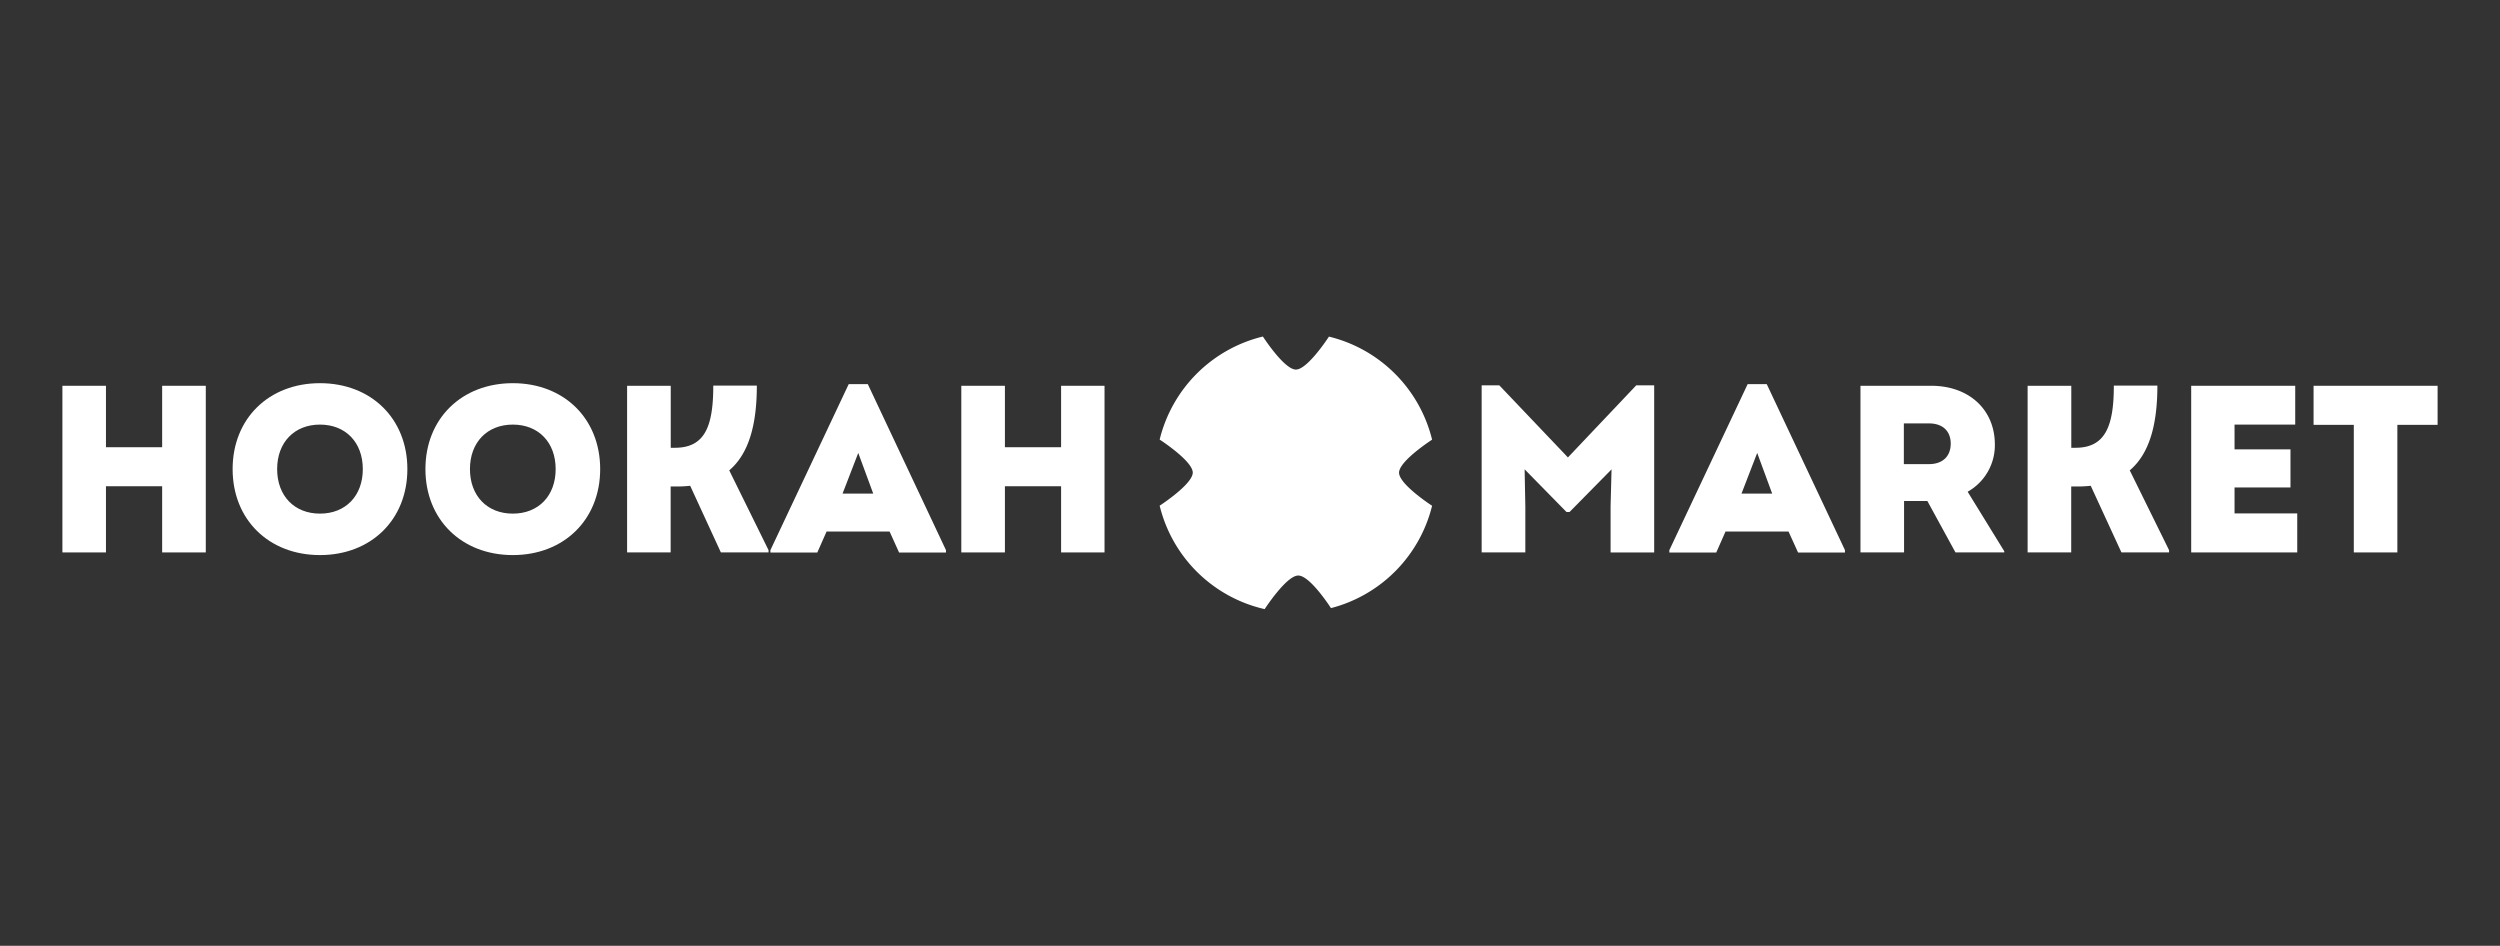 <?xml version="1.0" encoding="UTF-8"?> <svg xmlns="http://www.w3.org/2000/svg" id="Слой_1" data-name="Слой 1" viewBox="0 0 595.28 225.21"><rect x="0" y="0" width="595.28" height="225.21" fill="#333333" stroke="none"/> <defs> <style>.cls-1{fill:#fff;}</style> </defs> <g id="Монтажная-область1"> <path class="cls-1" d="M341,104.69a33.43,33.43,0,0,0-24.56-24.54S311.36,88,308.57,88s-7.86-7.87-7.86-7.87a33.41,33.41,0,0,0-24.58,24.54s7.88,5.09,7.88,7.86-7.88,7.88-7.88,7.88a33.38,33.38,0,0,0,25,24.63s5.17-8,8-8,7.79,7.76,7.79,7.76A33.43,33.43,0,0,0,341,120.43s-7.87-5.09-7.87-7.88,7.87-7.86,7.87-7.86"></path> <path class="cls-1" d="M38.61,91.86v14.63H25.23V91.86H14.86v39.68H25.23V115.78H38.61v15.76H49V91.86Z"></path> <path class="cls-1" d="M76.19,132.17c12.19,0,20.81-8.45,20.81-20.47S88.38,91.24,76.19,91.24s-20.8,8.44-20.8,20.46S64,132.17,76.19,132.17Zm0-9.87c-6.12,0-10.2-4.25-10.2-10.6s4.08-10.6,10.2-10.6,10.2,4.25,10.2,10.6S82.31,122.3,76.19,122.3Z"></path> <path class="cls-1" d="M122.11,132.17c12.18,0,20.8-8.45,20.8-20.47s-8.62-20.46-20.8-20.46S101.3,99.68,101.3,111.7,109.92,132.17,122.11,132.17Zm0-9.87c-6.13,0-10.21-4.25-10.21-10.6s4.08-10.6,10.21-10.6,10.2,4.25,10.2,10.6S128.23,122.3,122.11,122.3Z"></path> <path class="cls-1" d="M173.64,112c4.7-4,6.57-10.94,6.57-20.18H169.84c0,9.7-2,14.8-9.13,14.8h-1V91.86H149.32v39.68h10.37v-15.7h1.53a28.79,28.79,0,0,0,3.12-.17l7.31,15.87H183V131Z"></path> <path class="cls-1" d="M206.63,91.46h-4.54L183.44,131v.56h11.17l2.21-5h15l2.26,5h11.17V131Zm-2.27,16.39,3.57,9.69h-7.31Z"></path> <path class="cls-1" d="M252.66,91.86v14.63H239.28V91.86H228.9v39.68h10.38V115.78h13.38v15.76H263V91.86Z"></path> <path class="cls-1" d="M389.61,91.75l-16.27,17.17L357,91.75h-4.2v39.79H363.2v-11l-.17-8.79L373,121.91h.73l10-10.15-.23,8.79v11h10.38V91.75Z"></path> <path class="cls-1" d="M420.68,91.46h-4.54L397.49,131v.56h11.17l2.21-5h15l2.27,5h11.17V131Zm-2.27,16.39,3.57,9.69h-7.31Z"></path> <path class="cls-1" d="M468.52,117.09A12.72,12.72,0,0,0,475,105.86c0-8.39-6.23-14-15.13-14H443v39.68h10.38V119.3h5.55l6.69,12.24h11.62v-.28Zm-15.19-16.27h6c3.23,0,5.16,1.81,5.16,4.82s-1.93,4.87-5.16,4.87h-6Z"></path> <path class="cls-1" d="M507.12,112c4.71-4,6.58-10.94,6.58-20.18H503.33c0,9.7-2.05,14.8-9.13,14.8h-1V91.86H482.8v39.68h10.38v-15.7h1.53a28.79,28.79,0,0,0,3.12-.17l7.31,15.87h11.34V131Z"></path> <path class="cls-1" d="M532.07,122.25v-6.18h13.32V107H532.07v-5.9h14.45V91.86H521.75v39.68H547v-9.29Z"></path> <path class="cls-1" d="M580.42,91.86H550.89v9.3h9.58v30.38h10.37V101.16h9.58Z"></path> </g> </svg> 